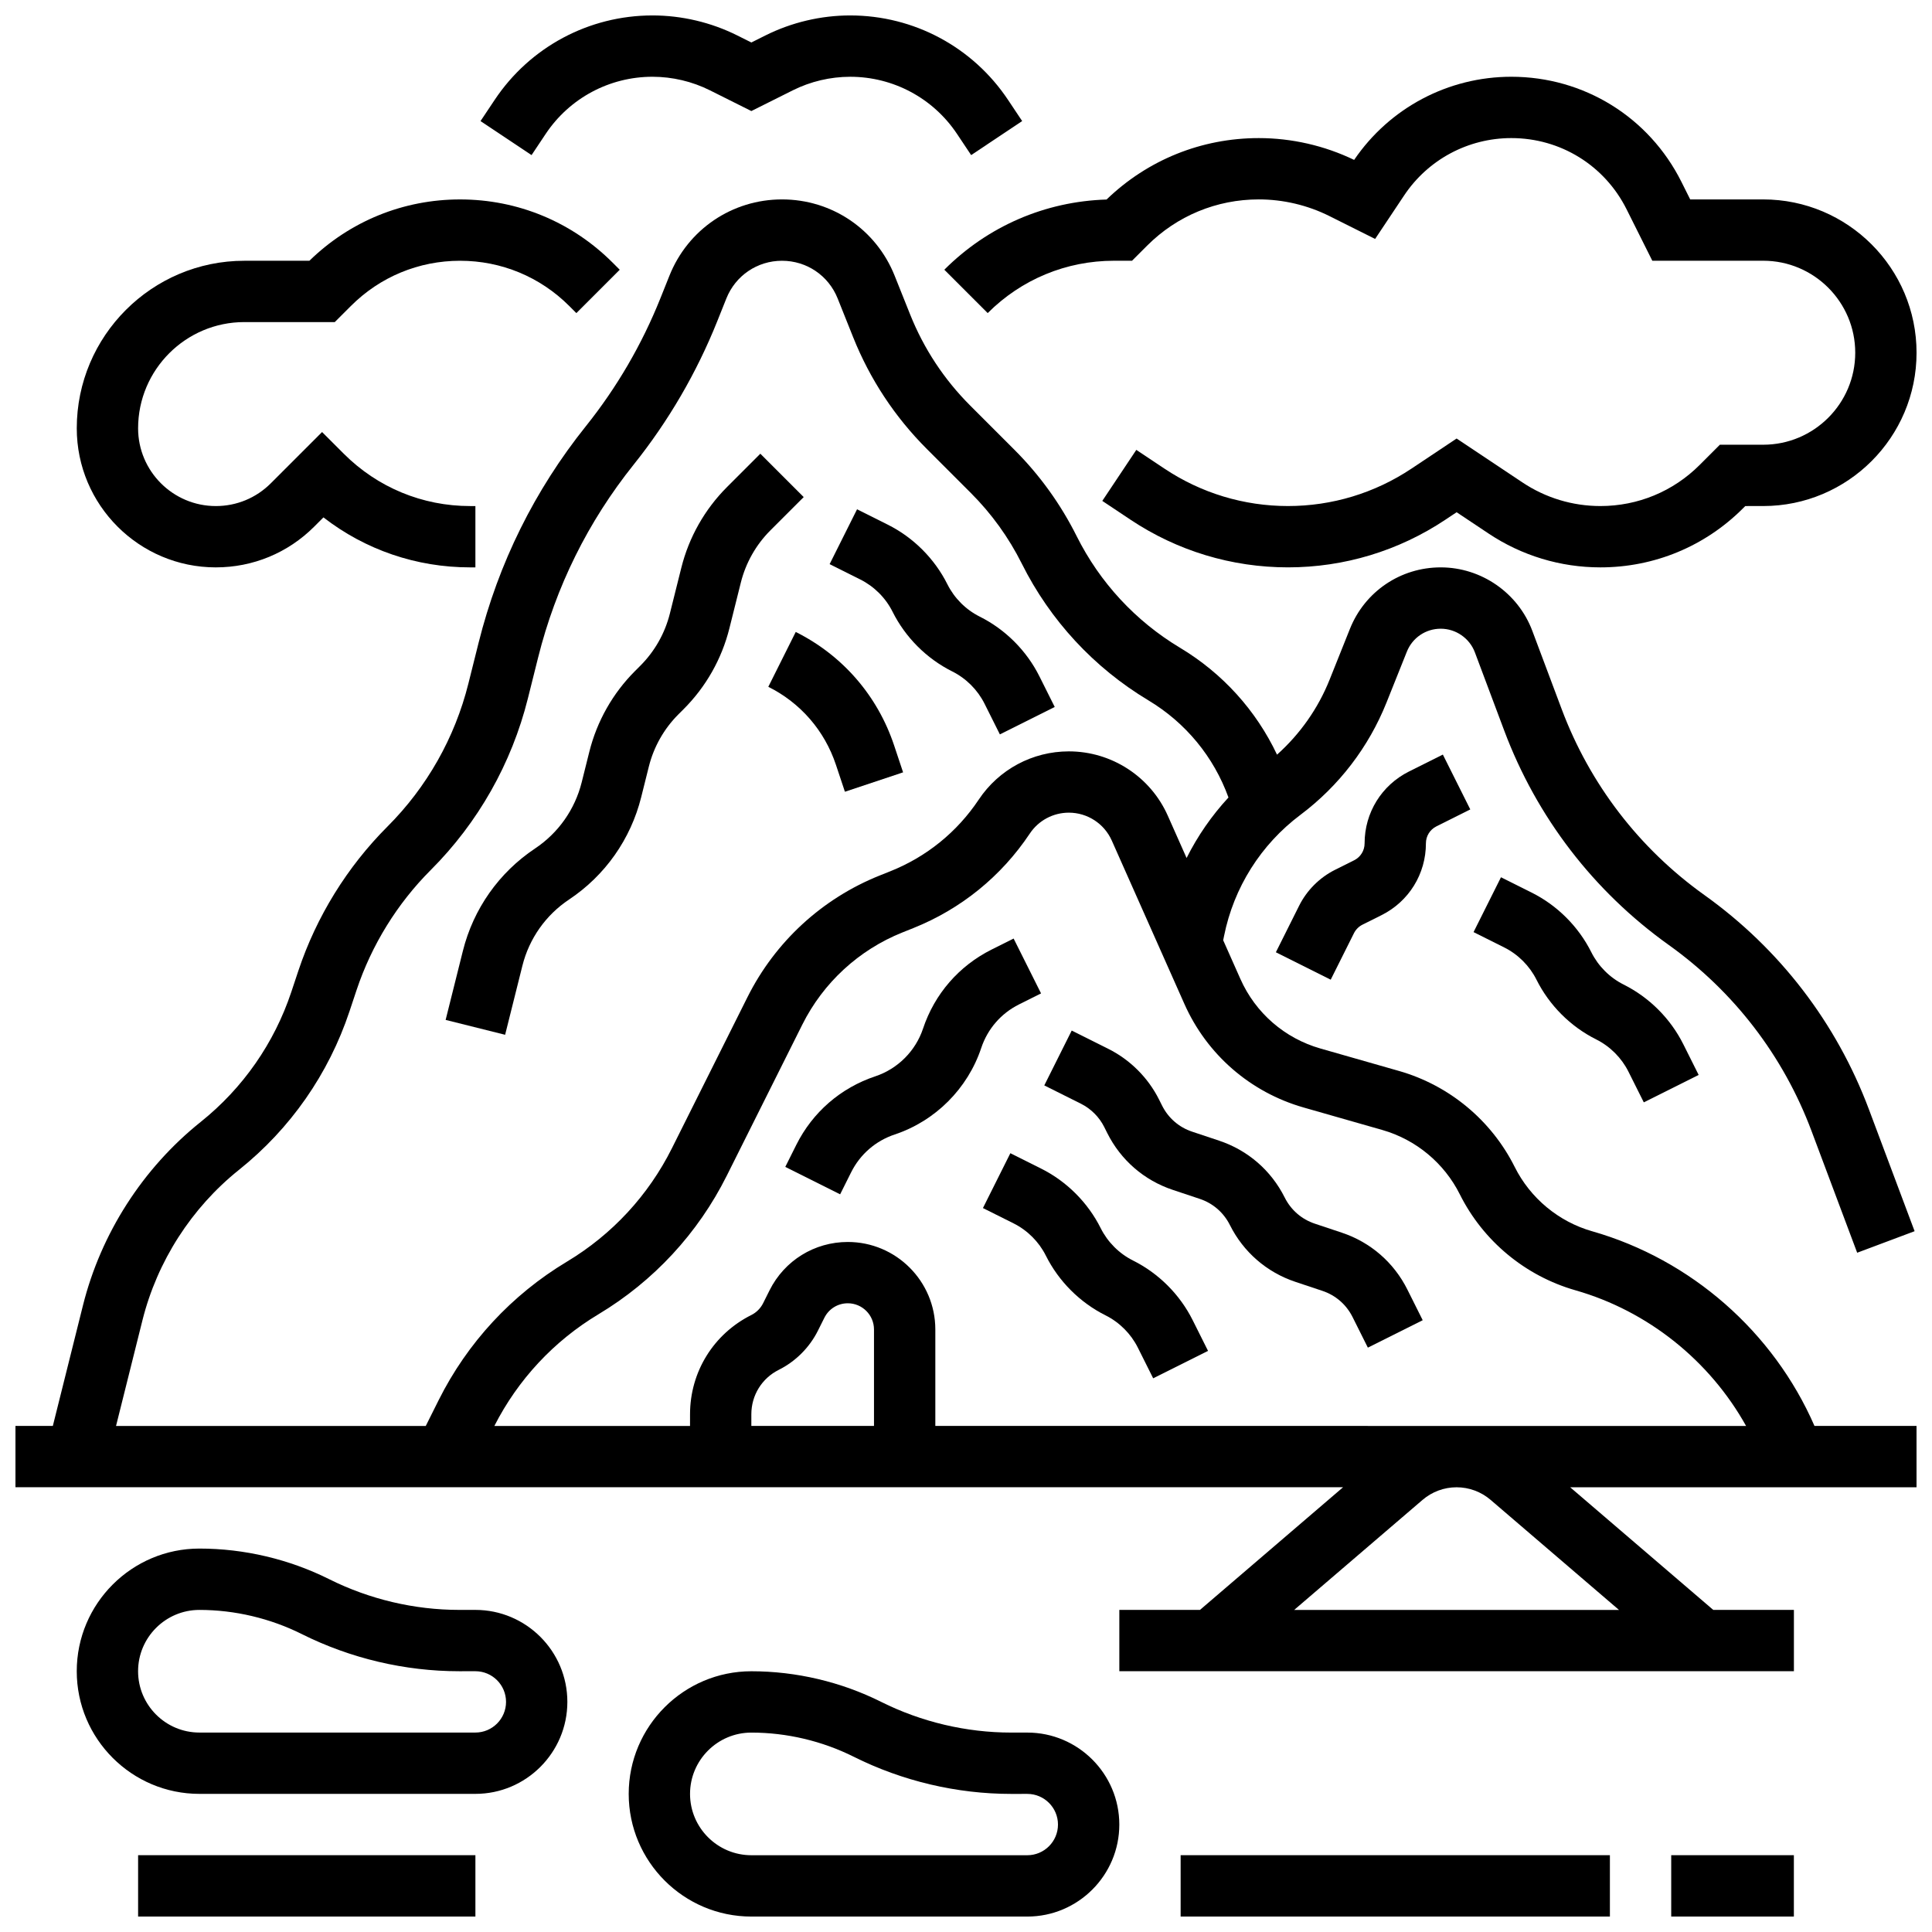 <?xml version="1.0" encoding="UTF-8"?>
<!-- Uploaded to: ICON Repo, www.iconrepo.com, Generator: ICON Repo Mixer Tools -->
<svg width="800px" height="800px" version="1.1" viewBox="144 144 512 512" xmlns="http://www.w3.org/2000/svg">
 <defs>
  <clipPath id="g">
   <path d="m310 586h131v65.902h-131z"/>
  </clipPath>
  <clipPath id="f">
   <path d="m148.09 196h503.81v391h-503.81z"/>
  </clipPath>
  <clipPath id="e">
   <path d="m456 635h115v16.902h-115z"/>
  </clipPath>
  <clipPath id="d">
   <path d="m586 635h34v16.902h-34z"/>
  </clipPath>
  <clipPath id="c">
   <path d="m180 635h90v16.902h-90z"/>
  </clipPath>
  <clipPath id="b">
   <path d="m271 148.09h144v37.906h-144z"/>
  </clipPath>
  <clipPath id="a">
   <path d="m394 164h257.9v131h-257.9z"/>
  </clipPath>
 </defs>
 <g clip-path="url(#g)">
  <path d="m416.25 603.15h-4.289c-11.887 0-23.789-2.812-34.422-8.125-10.633-5.316-22.535-8.125-34.422-8.125-17.922 0-32.504 14.582-32.504 32.504s14.582 32.504 32.504 32.504h73.133c13.441 0 24.379-10.938 24.379-24.379s-10.938-24.379-24.379-24.379zm0 32.504h-73.133c-8.961 0-16.25-7.293-16.25-16.25 0-8.961 7.293-16.25 16.25-16.25 9.375 0 18.766 2.219 27.152 6.41 12.879 6.438 27.293 9.84 41.688 9.84l4.293-0.004c4.481 0 8.125 3.644 8.125 8.125 0 4.481-3.644 8.129-8.125 8.129z"/>
 </g>
 <path d="m269.98 570.64h-4.289c-11.887 0-23.789-2.812-34.422-8.125-10.637-5.316-22.539-8.129-34.426-8.129-17.922 0-32.504 14.582-32.504 32.504s14.582 32.504 32.504 32.504h73.133c13.441 0 24.379-10.938 24.379-24.379 0-13.438-10.934-24.375-24.375-24.375zm0 32.504h-73.137c-8.961 0-16.25-7.293-16.25-16.25 0-8.961 7.293-16.25 16.25-16.25 9.375 0 18.766 2.219 27.152 6.41 12.879 6.438 27.293 9.84 41.688 9.84l4.297-0.004c4.481 0 8.125 3.644 8.125 8.125 0 4.484-3.644 8.129-8.125 8.129z"/>
 <g clip-path="url(#f)">
  <path d="m565.97 470.31c-8.918-2.547-16.414-8.766-20.562-17.066-6.18-12.359-17.348-21.625-30.633-25.422l-20.852-5.957c-9.473-2.707-17.203-9.422-21.203-18.426l-4.562-10.262 0.223-1.109c2.57-12.852 9.762-24.262 20.25-32.129 10.191-7.644 18.082-17.938 22.812-29.77l5.391-13.477c1.477-3.691 5-6.078 8.977-6.078 4.008 0 7.644 2.519 9.051 6.273l7.777 20.738c8.598 22.926 23.676 42.566 43.598 56.801 17.285 12.348 30.367 29.391 37.828 49.281l12.105 32.281 15.219-5.707-12.105-32.281c-8.598-22.926-23.676-42.566-43.598-56.801-17.285-12.348-30.367-29.391-37.828-49.281l-7.777-20.734c-3.773-10.062-13.523-16.824-24.27-16.824-10.66 0-20.105 6.394-24.066 16.293l-5.391 13.477c-3.051 7.633-7.836 14.41-13.93 19.863-5.539-11.711-14.398-21.547-25.73-28.344-11.762-7.059-21.223-17.273-27.363-29.555-4.25-8.5-9.812-16.215-16.531-22.93l-11.676-11.676c-6.934-6.934-12.297-15.066-15.938-24.172l-4.106-10.27c-4.91-12.27-16.621-20.199-29.836-20.199-13.215 0-24.926 7.93-29.832 20.199l-2.402 6.004c-4.891 12.219-11.535 23.629-19.762 33.91-13.582 16.977-23.141 36.277-28.414 57.367l-2.719 10.867c-3.582 14.32-10.992 27.41-21.43 37.848-10.672 10.672-18.832 23.879-23.609 38.195l-1.883 5.656c-4.527 13.578-12.828 25.484-24.004 34.426-15.355 12.285-26.438 29.559-31.207 48.633l-7.981 31.934h-9.906v16.25h351.83l-37.922 32.504-21.371 0.004v16.25h178.77v-16.25h-21.371l-37.922-32.504h91.797v-16.25h-27.051c-10.859-24.918-32.688-44.094-58.883-51.582zm-76.512-32.816 20.852 5.957c8.918 2.547 16.414 8.766 20.562 17.066 6.18 12.359 17.348 21.625 30.633 25.422 19.219 5.492 35.574 18.637 45.227 35.953l-214.86-0.004v-25.562c0-12.789-10.402-23.191-23.191-23.191-8.84 0-16.789 4.914-20.742 12.82l-1.715 3.43c-0.668 1.332-1.77 2.438-3.106 3.106-10.023 5.012-16.25 15.086-16.25 26.297l-0.004 3.102h-51.852c6.246-12.277 15.77-22.508 27.59-29.598 14.617-8.77 26.375-21.465 33.996-36.715l20.023-40.047c5.566-11.133 14.996-19.809 26.551-24.43l2.863-1.145c12.641-5.059 23.316-13.719 30.871-25.047 2.312-3.473 6.184-5.543 10.355-5.543 4.914 0 9.375 2.902 11.371 7.391l19.234 43.277c5.961 13.422 17.477 23.43 31.59 27.461zm-113.84 84.395h-32.504v-3.106c0-5.012 2.785-9.52 7.269-11.762 4.461-2.231 8.141-5.914 10.371-10.371l1.715-3.434c1.184-2.367 3.562-3.836 6.207-3.836 3.828 0 6.941 3.113 6.941 6.941zm-193.87-27.988c3.91-15.645 13-29.812 25.594-39.887 13.629-10.902 23.75-25.418 29.27-41.977l1.883-5.656c3.981-11.938 10.785-22.949 19.684-31.844 12.52-12.523 21.41-28.219 25.703-45.398l2.719-10.867c4.699-18.809 13.227-36.02 25.336-51.156 9.223-11.527 16.676-24.32 22.16-38.027l2.402-6.004c2.426-6.062 8.211-9.98 14.742-9.98s12.316 3.918 14.742 9.98l4.106 10.27c4.465 11.16 11.039 21.129 19.539 29.633l11.676 11.676c5.481 5.481 10.02 11.777 13.492 18.723 7.519 15.035 19.113 27.555 33.531 36.207 9.922 5.953 17.336 14.992 21.23 25.75-4.445 4.801-8.176 10.199-11.098 16.031l-4.981-11.207c-4.598-10.359-14.891-17.047-26.219-17.047-9.617 0-18.543 4.777-23.879 12.777-5.723 8.582-13.809 15.141-23.383 18.973l-2.863 1.145c-15.254 6.102-27.703 17.555-35.051 32.25l-20.023 40.047c-6.238 12.477-15.859 22.867-27.824 30.043-14.617 8.77-26.375 21.465-33.996 36.715l-3.406 6.82h-82.082zm357.27 47.574 34.031 29.172h-86.082l34.035-29.172c2.504-2.148 5.703-3.332 9.008-3.332 3.301 0 6.5 1.184 9.008 3.332z"/>
 </g>
 <path d="m414.05 410.18 5.84-2.918-7.269-14.535-5.84 2.918c-8.656 4.328-15.109 11.77-18.168 20.949-1.98 5.938-6.703 10.66-12.637 12.637-9.184 3.062-16.621 9.512-20.949 18.168l-2.918 5.84 14.535 7.269 2.918-5.84c2.387-4.773 6.492-8.332 11.555-10.02 10.762-3.586 19.328-12.152 22.918-22.918 1.684-5.059 5.242-9.16 10.016-11.551z"/>
 <path d="m451.96 436.99-0.793-1.586c-2.891-5.781-7.664-10.555-13.441-13.441l-9.711-4.856-7.269 14.535 9.715 4.856c2.652 1.328 4.848 3.519 6.172 6.172l0.793 1.586c3.59 7.18 9.762 12.535 17.379 15.074l7.141 2.383c3.5 1.164 6.332 3.625 7.984 6.922 3.59 7.18 9.762 12.535 17.379 15.074l7.141 2.383c3.5 1.164 6.332 3.625 7.984 6.922l4.062 8.125 14.535-7.269-4.062-8.125c-3.59-7.18-9.762-12.535-17.379-15.074l-7.141-2.383c-3.5-1.164-6.332-3.625-7.984-6.922-3.59-7.18-9.762-12.535-17.379-15.074l-7.141-2.383c-3.496-1.156-6.332-3.617-7.984-6.918z"/>
 <path d="m444.26 478.05c-3.68-1.84-6.715-4.879-8.555-8.555-3.402-6.801-9.02-12.422-15.824-15.82l-8.125-4.062-7.269 14.535 8.125 4.062c3.68 1.84 6.715 4.879 8.555 8.555 3.402 6.801 9.02 12.422 15.82 15.82 3.68 1.84 6.715 4.879 8.555 8.555l4.062 8.125 14.535-7.269-4.062-8.125c-3.394-6.801-9.012-12.422-15.816-15.82z"/>
 <path d="m574.28 404.92c-3.68-1.84-6.715-4.879-8.555-8.555-3.402-6.801-9.02-12.422-15.824-15.82l-8.125-4.062-7.269 14.535 8.125 4.062c3.68 1.84 6.715 4.879 8.555 8.555 3.402 6.801 9.02 12.422 15.82 15.82 3.68 1.84 6.715 4.879 8.555 8.555l4.062 8.125 14.535-7.269-4.062-8.125c-3.394-6.797-9.012-12.418-15.816-15.82z"/>
 <path d="m380.54 306.12c3.402 6.801 9.02 12.422 15.82 15.82 3.68 1.84 6.715 4.879 8.555 8.555l4.062 8.125 14.535-7.269-4.062-8.125c-3.402-6.801-9.02-12.422-15.82-15.82-3.68-1.84-6.715-4.879-8.555-8.555-3.402-6.801-9.02-12.422-15.824-15.82l-8.125-4.062-7.269 14.535 8.125 4.062c3.68 1.84 6.719 4.875 8.559 8.555z"/>
 <path d="m517.39 348.46c-7.254 3.629-11.758 10.922-11.758 19.031 0 1.914-1.062 3.637-2.773 4.492l-5.066 2.531c-4.09 2.047-7.469 5.426-9.512 9.512l-6.164 12.332 14.535 7.269 6.164-12.332c0.484-0.965 1.281-1.762 2.246-2.246l5.066-2.531c7.25-3.629 11.754-10.922 11.754-19.027 0-1.914 1.062-3.637 2.773-4.492l8.984-4.492-7.269-14.535z"/>
 <g clip-path="url(#e)">
  <path d="m456.88 635.65h113.76v16.25h-113.76z"/>
 </g>
 <g clip-path="url(#d)">
  <path d="m586.89 635.65h32.504v16.25h-32.504z"/>
 </g>
 <g clip-path="url(#c)">
  <path d="m180.6 635.65h89.387v16.25h-89.387z"/>
 </g>
 <path d="m282.44 399.93c1.801-7.199 6.191-13.43 12.367-17.547 9.547-6.363 16.336-15.996 19.117-27.129l2.027-8.109c1.309-5.231 4.016-10.016 7.828-13.828l1.41-1.41c5.894-5.894 10.082-13.289 12.105-21.379l3.035-12.141c1.309-5.231 4.016-10.016 7.828-13.828l8.832-8.828-11.492-11.492-8.832 8.832c-5.894 5.894-10.082 13.289-12.105 21.379l-3.035 12.141c-1.309 5.231-4.016 10.016-7.828 13.828l-1.41 1.41c-5.894 5.894-10.082 13.289-12.105 21.379l-2.027 8.109c-1.801 7.199-6.191 13.43-12.367 17.547-9.547 6.363-16.336 15.996-19.117 27.129l-4.574 18.293 15.766 3.941z"/>
 <path d="m347.61 326.01c8.539 4.269 14.902 11.609 17.922 20.668l2.379 7.141 15.418-5.141-2.379-7.141c-4.391-13.176-13.652-23.852-26.07-30.062z"/>
 <path d="m201.2 294.36c9.844 0 19.102-3.832 26.062-10.793l2.453-2.453c11.086 8.594 24.621 13.246 38.875 13.246h1.395v-16.25h-1.395c-12.652 0-24.543-4.926-33.488-13.871l-5.75-5.746-13.582 13.582c-3.891 3.891-9.066 6.035-14.57 6.035-11.359 0-20.602-9.242-20.602-20.605 0-15.52 12.629-28.152 28.152-28.152h23.969l4.269-4.266c7.727-7.731 18.004-11.984 28.934-11.984s21.203 4.258 28.934 11.984l1.887 1.887 11.492-11.492-1.887-1.887c-10.801-10.797-25.156-16.746-40.426-16.746-15.035 0-29.188 5.766-39.926 16.25l-17.246 0.004c-24.484 0-44.406 19.918-44.406 44.402 0 20.324 16.535 36.855 36.855 36.855z"/>
 <g clip-path="url(#b)">
  <path d="m288.61 179.49c6.324-9.484 16.906-15.148 28.305-15.148 5.254 0 10.516 1.242 15.215 3.59l10.988 5.496 10.984-5.492c4.699-2.348 9.961-3.59 15.215-3.59 11.398 0 21.98 5.664 28.305 15.148l3.742 5.609 13.523-9.016-3.742-5.609c-9.344-14.02-24.98-22.387-41.828-22.387-7.762 0-15.535 1.836-22.484 5.309l-3.715 1.859-3.719-1.859c-6.945-3.473-14.719-5.309-22.484-5.309-16.844 0-32.484 8.367-41.828 22.387l-3.742 5.609 13.523 9.016z"/>
 </g>
 <g clip-path="url(#a)">
  <path d="m405.75 226.97c8.941-8.945 20.836-13.871 33.488-13.871h4.762l3.992-3.992c7.906-7.906 18.418-12.262 29.598-12.262 6.465 0 12.938 1.527 18.719 4.418l12.113 6.059 7.68-11.52c6.348-9.523 16.973-15.207 28.418-15.207 13.02 0 24.723 7.234 30.547 18.879l6.812 13.625h29.398c13.441 0 24.379 10.938 24.379 24.379 0 13.441-10.934 24.379-24.379 24.379h-11.492l-5.356 5.356c-7.023 7.023-16.371 10.895-26.309 10.895-7.371 0-14.508-2.16-20.641-6.25l-17.461-11.645-11.98 7.988c-9.723 6.481-21.035 9.906-32.715 9.906-11.68 0-22.992-3.426-32.711-9.902l-7.477-4.984-9.016 13.523 7.477 4.984c12.398 8.262 26.828 12.629 41.727 12.629 14.898 0 29.328-4.367 41.727-12.633l2.969-1.977 8.449 5.633c8.812 5.875 19.066 8.98 29.652 8.98 14.281 0 27.703-5.562 37.801-15.656l0.594-0.594 4.762-0.004c22.402 0 40.629-18.227 40.629-40.629 0-22.402-18.227-40.629-40.629-40.629h-19.355l-2.32-4.641c-8.594-17.188-25.867-27.867-45.082-27.867-16.727 0-32.262 8.227-41.66 22.035-7.844-3.785-16.562-5.781-25.27-5.781-15.172 0-29.453 5.773-40.34 16.281-16.246 0.496-31.449 7.055-42.992 18.602z"/>
 </g>
</svg>